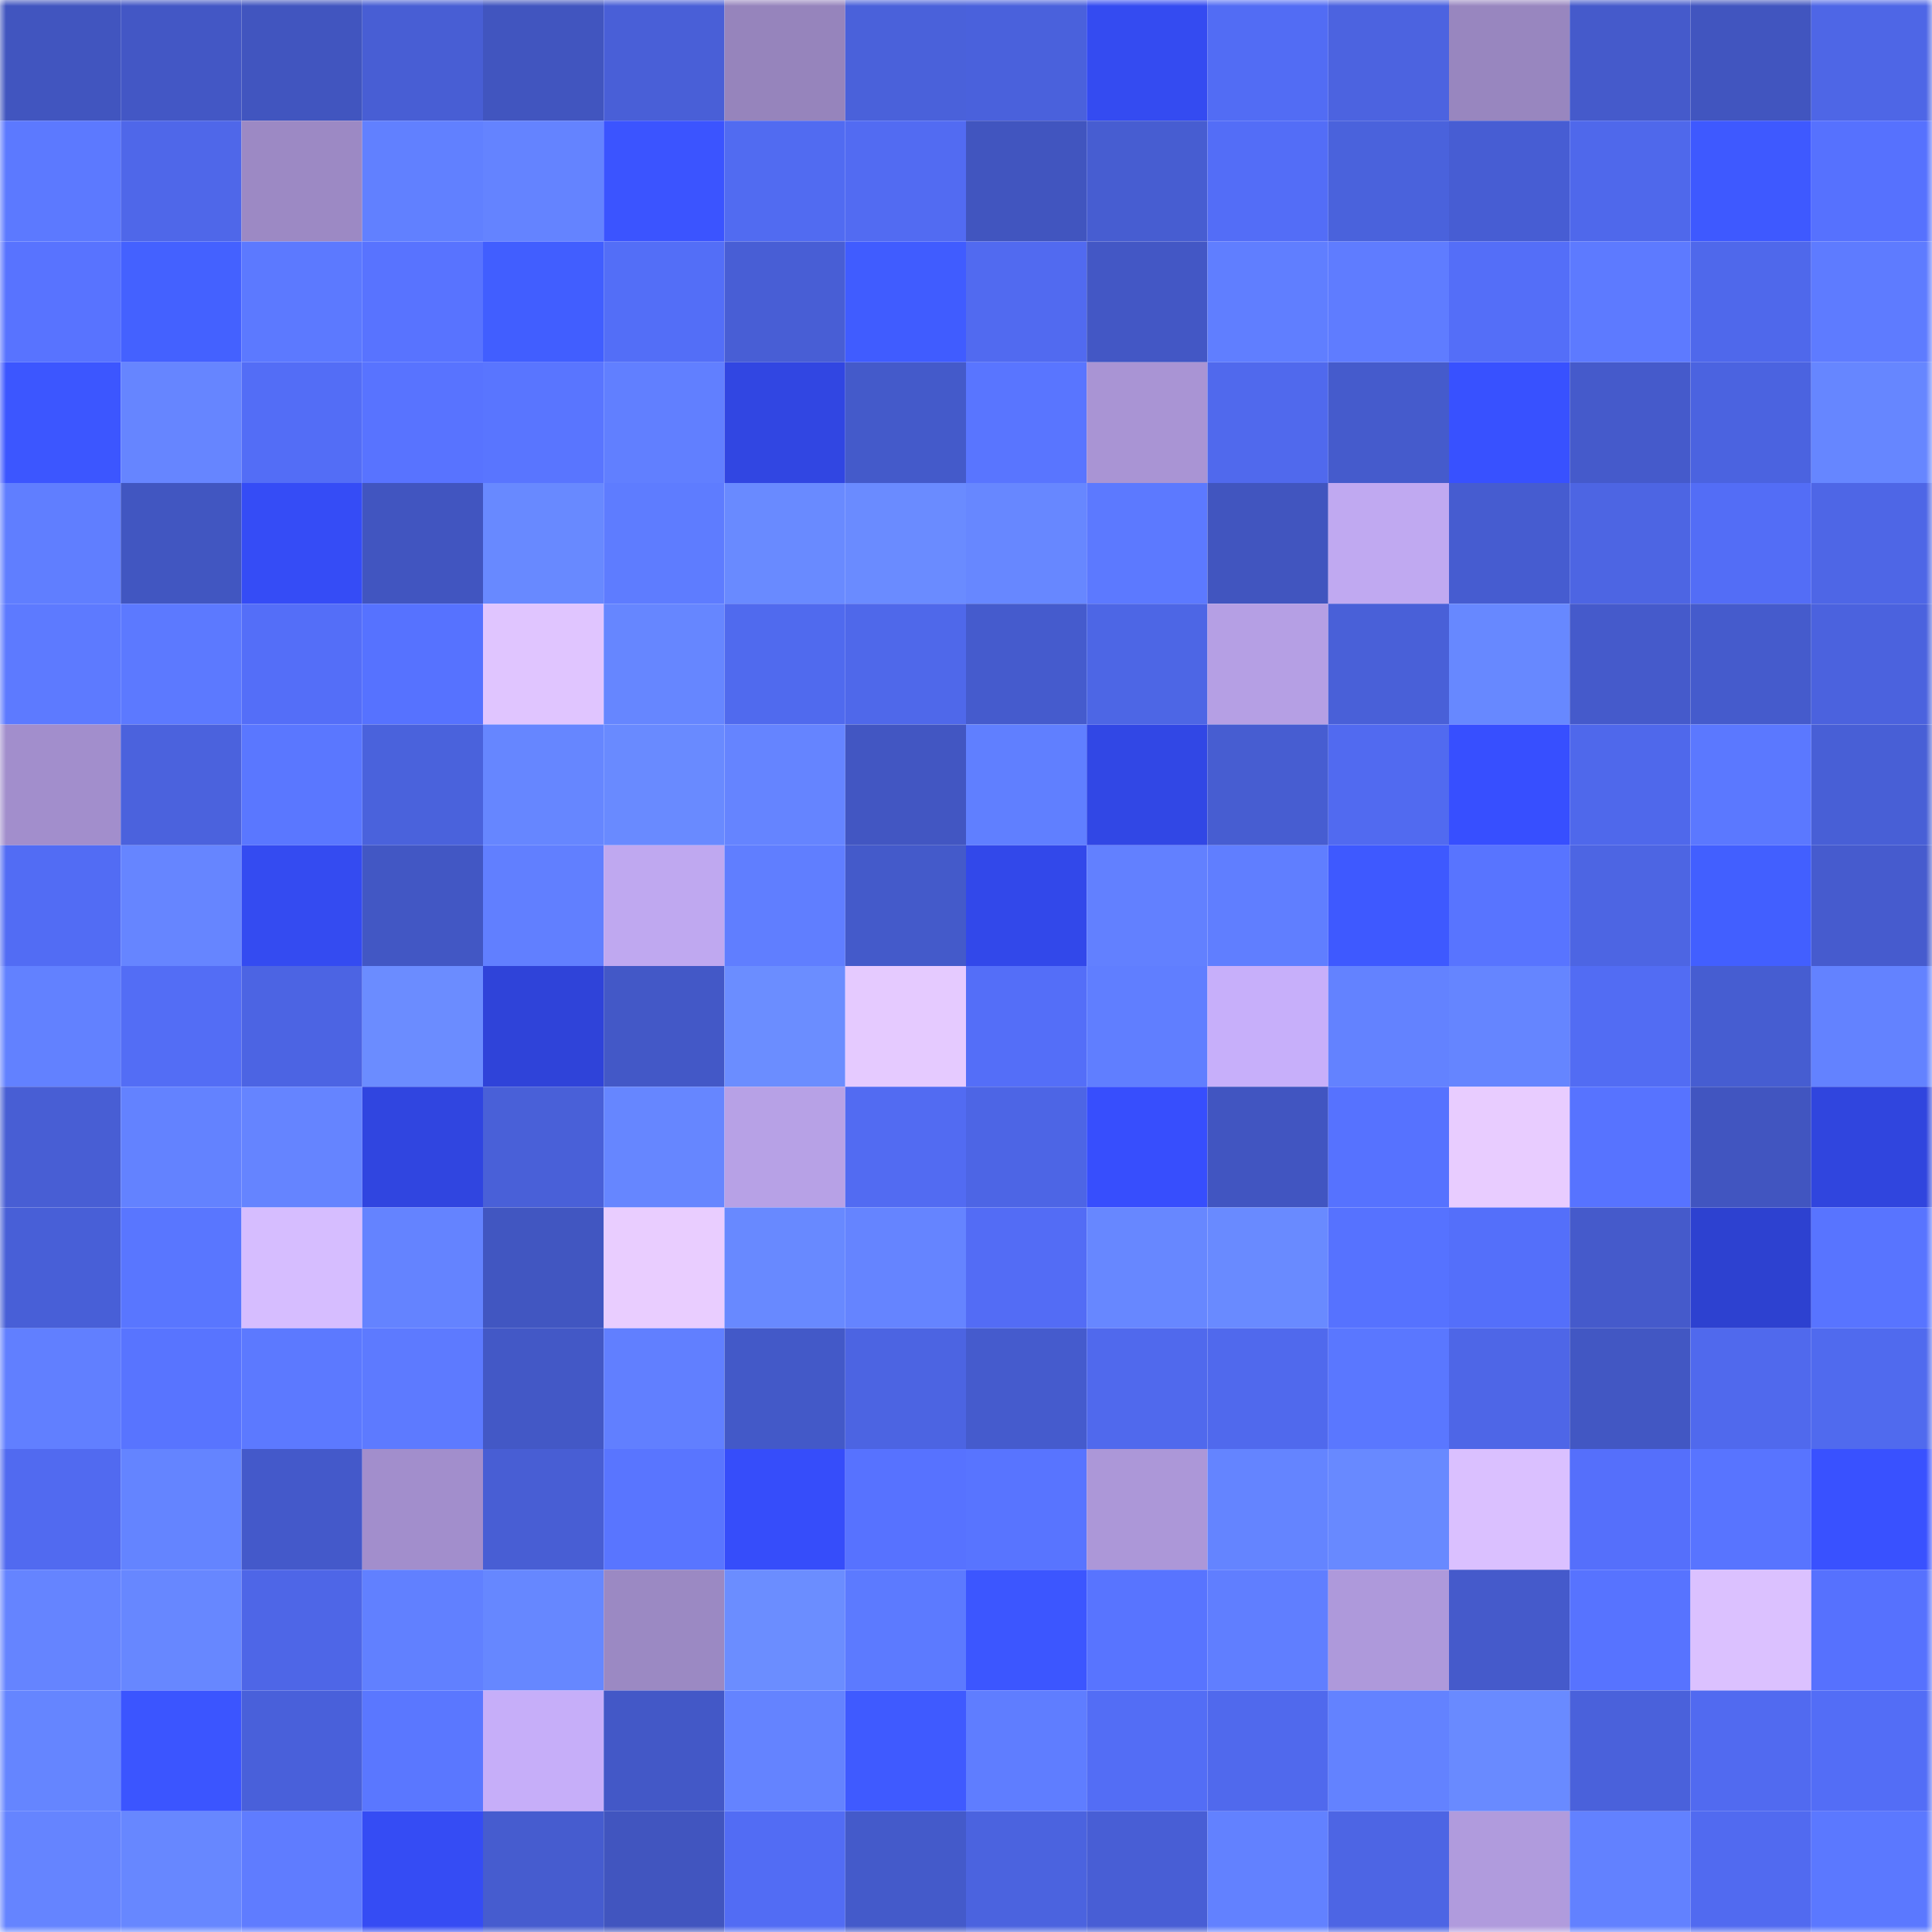 <svg viewBox="0 0 160 160" fill="none" role="img" xmlns="http://www.w3.org/2000/svg" width="240" height="240" name="basenames%2Cthomaa.base.eth"><mask id="1465083075" mask-type="alpha" maskUnits="userSpaceOnUse" x="0" y="0" width="160" height="160"><rect width="160" height="160" fill="#FFFFFF"></rect></mask><g mask="url(#1465083075)"><rect x="0" y="0" width="10" height="10" fill="#4155bf"></rect><rect x="10" y="0" width="10" height="10" fill="#4357c5"></rect><rect x="20" y="0" width="10" height="10" fill="#4155bf"></rect><rect x="30" y="0" width="10" height="10" fill="#485ed4"></rect><rect x="40" y="0" width="10" height="10" fill="#4155bf"></rect><rect x="50" y="0" width="10" height="10" fill="#495fd7"></rect><rect x="60" y="0" width="10" height="10" fill="#9684bc"></rect><rect x="70" y="0" width="10" height="10" fill="#4a61da"></rect><rect x="80" y="0" width="10" height="10" fill="#4a61dc"></rect><rect x="90" y="0" width="10" height="10" fill="#344bf1"></rect><rect x="100" y="0" width="10" height="10" fill="#526cf4"></rect><rect x="110" y="0" width="10" height="10" fill="#4c63e0"></rect><rect x="120" y="0" width="10" height="10" fill="#9886bf"></rect><rect x="130" y="0" width="10" height="10" fill="#455acb"></rect><rect x="140" y="0" width="10" height="10" fill="#4155bf"></rect><rect x="150" y="0" width="10" height="10" fill="#4e66e6"></rect><rect x="0" y="10" width="10" height="10" fill="#5c79ff"></rect><rect x="10" y="10" width="10" height="10" fill="#4f67e9"></rect><rect x="20" y="10" width="10" height="10" fill="#9c89c4"></rect><rect x="30" y="10" width="10" height="10" fill="#6180ff"></rect><rect x="40" y="10" width="10" height="10" fill="#6483ff"></rect><rect x="50" y="10" width="10" height="10" fill="#3b54ff"></rect><rect x="60" y="10" width="10" height="10" fill="#516bf1"></rect><rect x="70" y="10" width="10" height="10" fill="#526bf2"></rect><rect x="80" y="10" width="10" height="10" fill="#4155bf"></rect><rect x="90" y="10" width="10" height="10" fill="#475dd1"></rect><rect x="100" y="10" width="10" height="10" fill="#536df7"></rect><rect x="110" y="10" width="10" height="10" fill="#4a62dc"></rect><rect x="120" y="10" width="10" height="10" fill="#475dd3"></rect><rect x="130" y="10" width="10" height="10" fill="#4f68eb"></rect><rect x="140" y="10" width="10" height="10" fill="#3e59ff"></rect><rect x="150" y="10" width="10" height="10" fill="#5671fe"></rect><rect x="0" y="20" width="10" height="10" fill="#5873ff"></rect><rect x="10" y="20" width="10" height="10" fill="#4461ff"></rect><rect x="20" y="20" width="10" height="10" fill="#5c79ff"></rect><rect x="30" y="20" width="10" height="10" fill="#5873ff"></rect><rect x="40" y="20" width="10" height="10" fill="#415eff"></rect><rect x="50" y="20" width="10" height="10" fill="#536ef7"></rect><rect x="60" y="20" width="10" height="10" fill="#485ed5"></rect><rect x="70" y="20" width="10" height="10" fill="#405cff"></rect><rect x="80" y="20" width="10" height="10" fill="#516af0"></rect><rect x="90" y="20" width="10" height="10" fill="#4357c5"></rect><rect x="100" y="20" width="10" height="10" fill="#607eff"></rect><rect x="110" y="20" width="10" height="10" fill="#5f7cff"></rect><rect x="120" y="20" width="10" height="10" fill="#546ef8"></rect><rect x="130" y="20" width="10" height="10" fill="#5d7aff"></rect><rect x="140" y="20" width="10" height="10" fill="#4f68eb"></rect><rect x="150" y="20" width="10" height="10" fill="#5e7bff"></rect><rect x="0" y="30" width="10" height="10" fill="#3c56ff"></rect><rect x="10" y="30" width="10" height="10" fill="#6685ff"></rect><rect x="20" y="30" width="10" height="10" fill="#536df6"></rect><rect x="30" y="30" width="10" height="10" fill="#5873ff"></rect><rect x="40" y="30" width="10" height="10" fill="#5975ff"></rect><rect x="50" y="30" width="10" height="10" fill="#617fff"></rect><rect x="60" y="30" width="10" height="10" fill="#3146e2"></rect><rect x="70" y="30" width="10" height="10" fill="#445aca"></rect><rect x="80" y="30" width="10" height="10" fill="#5975ff"></rect><rect x="90" y="30" width="10" height="10" fill="#a994d4"></rect><rect x="100" y="30" width="10" height="10" fill="#5069ed"></rect><rect x="110" y="30" width="10" height="10" fill="#455bcc"></rect><rect x="120" y="30" width="10" height="10" fill="#3851ff"></rect><rect x="130" y="30" width="10" height="10" fill="#455acb"></rect><rect x="140" y="30" width="10" height="10" fill="#4b63e0"></rect><rect x="150" y="30" width="10" height="10" fill="#6686ff"></rect><rect x="0" y="40" width="10" height="10" fill="#607eff"></rect><rect x="10" y="40" width="10" height="10" fill="#4156c1"></rect><rect x="20" y="40" width="10" height="10" fill="#354cf6"></rect><rect x="30" y="40" width="10" height="10" fill="#4155c0"></rect><rect x="40" y="40" width="10" height="10" fill="#6889ff"></rect><rect x="50" y="40" width="10" height="10" fill="#5e7cff"></rect><rect x="60" y="40" width="10" height="10" fill="#698aff"></rect><rect x="70" y="40" width="10" height="10" fill="#6a8bff"></rect><rect x="80" y="40" width="10" height="10" fill="#6787ff"></rect><rect x="90" y="40" width="10" height="10" fill="#5c79ff"></rect><rect x="100" y="40" width="10" height="10" fill="#4155bf"></rect><rect x="110" y="40" width="10" height="10" fill="#c0a9f1"></rect><rect x="120" y="40" width="10" height="10" fill="#465cd0"></rect><rect x="130" y="40" width="10" height="10" fill="#4d65e3"></rect><rect x="140" y="40" width="10" height="10" fill="#536df6"></rect><rect x="150" y="40" width="10" height="10" fill="#4e66e6"></rect><rect x="0" y="50" width="10" height="10" fill="#5d7aff"></rect><rect x="10" y="50" width="10" height="10" fill="#5c79ff"></rect><rect x="20" y="50" width="10" height="10" fill="#546ef8"></rect><rect x="30" y="50" width="10" height="10" fill="#5672ff"></rect><rect x="40" y="50" width="10" height="10" fill="#e0c5ff"></rect><rect x="50" y="50" width="10" height="10" fill="#6686ff"></rect><rect x="60" y="50" width="10" height="10" fill="#506aee"></rect><rect x="70" y="50" width="10" height="10" fill="#4f68ea"></rect><rect x="80" y="50" width="10" height="10" fill="#455bcd"></rect><rect x="90" y="50" width="10" height="10" fill="#4d66e5"></rect><rect x="100" y="50" width="10" height="10" fill="#b59fe4"></rect><rect x="110" y="50" width="10" height="10" fill="#4960d8"></rect><rect x="120" y="50" width="10" height="10" fill="#6788ff"></rect><rect x="130" y="50" width="10" height="10" fill="#455acb"></rect><rect x="140" y="50" width="10" height="10" fill="#455bcc"></rect><rect x="150" y="50" width="10" height="10" fill="#4b62de"></rect><rect x="0" y="60" width="10" height="10" fill="#a28ecc"></rect><rect x="10" y="60" width="10" height="10" fill="#4b62dd"></rect><rect x="20" y="60" width="10" height="10" fill="#5a77ff"></rect><rect x="30" y="60" width="10" height="10" fill="#4a62dc"></rect><rect x="40" y="60" width="10" height="10" fill="#6686ff"></rect><rect x="50" y="60" width="10" height="10" fill="#698aff"></rect><rect x="60" y="60" width="10" height="10" fill="#6584ff"></rect><rect x="70" y="60" width="10" height="10" fill="#4256c2"></rect><rect x="80" y="60" width="10" height="10" fill="#607fff"></rect><rect x="90" y="60" width="10" height="10" fill="#3147e5"></rect><rect x="100" y="60" width="10" height="10" fill="#475dd1"></rect><rect x="110" y="60" width="10" height="10" fill="#516af0"></rect><rect x="120" y="60" width="10" height="10" fill="#374fff"></rect><rect x="130" y="60" width="10" height="10" fill="#4f68eb"></rect><rect x="140" y="60" width="10" height="10" fill="#5b78ff"></rect><rect x="150" y="60" width="10" height="10" fill="#485fd6"></rect><rect x="0" y="70" width="10" height="10" fill="#526cf4"></rect><rect x="10" y="70" width="10" height="10" fill="#6685ff"></rect><rect x="20" y="70" width="10" height="10" fill="#344bf1"></rect><rect x="30" y="70" width="10" height="10" fill="#4257c4"></rect><rect x="40" y="70" width="10" height="10" fill="#617fff"></rect><rect x="50" y="70" width="10" height="10" fill="#bfa8f0"></rect><rect x="60" y="70" width="10" height="10" fill="#607eff"></rect><rect x="70" y="70" width="10" height="10" fill="#445aca"></rect><rect x="80" y="70" width="10" height="10" fill="#3248ea"></rect><rect x="90" y="70" width="10" height="10" fill="#6280ff"></rect><rect x="100" y="70" width="10" height="10" fill="#607eff"></rect><rect x="110" y="70" width="10" height="10" fill="#3e59ff"></rect><rect x="120" y="70" width="10" height="10" fill="#5874ff"></rect><rect x="130" y="70" width="10" height="10" fill="#4d65e3"></rect><rect x="140" y="70" width="10" height="10" fill="#425fff"></rect><rect x="150" y="70" width="10" height="10" fill="#465bce"></rect><rect x="0" y="80" width="10" height="10" fill="#6281ff"></rect><rect x="10" y="80" width="10" height="10" fill="#536df5"></rect><rect x="20" y="80" width="10" height="10" fill="#4c64e3"></rect><rect x="30" y="80" width="10" height="10" fill="#6b8cff"></rect><rect x="40" y="80" width="10" height="10" fill="#2f43d9"></rect><rect x="50" y="80" width="10" height="10" fill="#4358c7"></rect><rect x="60" y="80" width="10" height="10" fill="#6b8dff"></rect><rect x="70" y="80" width="10" height="10" fill="#e5caff"></rect><rect x="80" y="80" width="10" height="10" fill="#546ef8"></rect><rect x="90" y="80" width="10" height="10" fill="#607eff"></rect><rect x="100" y="80" width="10" height="10" fill="#c7affa"></rect><rect x="110" y="80" width="10" height="10" fill="#6382ff"></rect><rect x="120" y="80" width="10" height="10" fill="#6585ff"></rect><rect x="130" y="80" width="10" height="10" fill="#526cf3"></rect><rect x="140" y="80" width="10" height="10" fill="#465dd1"></rect><rect x="150" y="80" width="10" height="10" fill="#6382ff"></rect><rect x="0" y="90" width="10" height="10" fill="#485ed4"></rect><rect x="10" y="90" width="10" height="10" fill="#6382ff"></rect><rect x="20" y="90" width="10" height="10" fill="#6584ff"></rect><rect x="30" y="90" width="10" height="10" fill="#3045e0"></rect><rect x="40" y="90" width="10" height="10" fill="#4960d8"></rect><rect x="50" y="90" width="10" height="10" fill="#6686ff"></rect><rect x="60" y="90" width="10" height="10" fill="#b7a1e6"></rect><rect x="70" y="90" width="10" height="10" fill="#526bf2"></rect><rect x="80" y="90" width="10" height="10" fill="#4d65e5"></rect><rect x="90" y="90" width="10" height="10" fill="#374efd"></rect><rect x="100" y="90" width="10" height="10" fill="#4155c1"></rect><rect x="110" y="90" width="10" height="10" fill="#5672ff"></rect><rect x="120" y="90" width="10" height="10" fill="#e8ccff"></rect><rect x="130" y="90" width="10" height="10" fill="#5773ff"></rect><rect x="140" y="90" width="10" height="10" fill="#4155c0"></rect><rect x="150" y="90" width="10" height="10" fill="#3045de"></rect><rect x="0" y="100" width="10" height="10" fill="#485fd7"></rect><rect x="10" y="100" width="10" height="10" fill="#5976ff"></rect><rect x="20" y="100" width="10" height="10" fill="#d6bdff"></rect><rect x="30" y="100" width="10" height="10" fill="#6483ff"></rect><rect x="40" y="100" width="10" height="10" fill="#4156c1"></rect><rect x="50" y="100" width="10" height="10" fill="#e9cdff"></rect><rect x="60" y="100" width="10" height="10" fill="#6889ff"></rect><rect x="70" y="100" width="10" height="10" fill="#6584ff"></rect><rect x="80" y="100" width="10" height="10" fill="#536cf5"></rect><rect x="90" y="100" width="10" height="10" fill="#6787ff"></rect><rect x="100" y="100" width="10" height="10" fill="#698aff"></rect><rect x="110" y="100" width="10" height="10" fill="#5672ff"></rect><rect x="120" y="100" width="10" height="10" fill="#546ffa"></rect><rect x="130" y="100" width="10" height="10" fill="#455acb"></rect><rect x="140" y="100" width="10" height="10" fill="#2d41d0"></rect><rect x="150" y="100" width="10" height="10" fill="#5874ff"></rect><rect x="0" y="110" width="10" height="10" fill="#617fff"></rect><rect x="10" y="110" width="10" height="10" fill="#5874ff"></rect><rect x="20" y="110" width="10" height="10" fill="#5c79ff"></rect><rect x="30" y="110" width="10" height="10" fill="#5d7aff"></rect><rect x="40" y="110" width="10" height="10" fill="#4358c6"></rect><rect x="50" y="110" width="10" height="10" fill="#617fff"></rect><rect x="60" y="110" width="10" height="10" fill="#4359c8"></rect><rect x="70" y="110" width="10" height="10" fill="#4c64e2"></rect><rect x="80" y="110" width="10" height="10" fill="#455bcd"></rect><rect x="90" y="110" width="10" height="10" fill="#5069ed"></rect><rect x="100" y="110" width="10" height="10" fill="#5069ed"></rect><rect x="110" y="110" width="10" height="10" fill="#5a77ff"></rect><rect x="120" y="110" width="10" height="10" fill="#4e66e7"></rect><rect x="130" y="110" width="10" height="10" fill="#4257c3"></rect><rect x="140" y="110" width="10" height="10" fill="#5069ed"></rect><rect x="150" y="110" width="10" height="10" fill="#506aee"></rect><rect x="0" y="120" width="10" height="10" fill="#516af0"></rect><rect x="10" y="120" width="10" height="10" fill="#6484ff"></rect><rect x="20" y="120" width="10" height="10" fill="#4459ca"></rect><rect x="30" y="120" width="10" height="10" fill="#a28ecc"></rect><rect x="40" y="120" width="10" height="10" fill="#485ed4"></rect><rect x="50" y="120" width="10" height="10" fill="#5975ff"></rect><rect x="60" y="120" width="10" height="10" fill="#364dfa"></rect><rect x="70" y="120" width="10" height="10" fill="#5772ff"></rect><rect x="80" y="120" width="10" height="10" fill="#5874ff"></rect><rect x="90" y="120" width="10" height="10" fill="#ac97d8"></rect><rect x="100" y="120" width="10" height="10" fill="#6484ff"></rect><rect x="110" y="120" width="10" height="10" fill="#6889ff"></rect><rect x="120" y="120" width="10" height="10" fill="#dac0ff"></rect><rect x="130" y="120" width="10" height="10" fill="#556ffb"></rect><rect x="140" y="120" width="10" height="10" fill="#5874ff"></rect><rect x="150" y="120" width="10" height="10" fill="#3951ff"></rect><rect x="0" y="130" width="10" height="10" fill="#6584ff"></rect><rect x="10" y="130" width="10" height="10" fill="#6787ff"></rect><rect x="20" y="130" width="10" height="10" fill="#4e66e7"></rect><rect x="30" y="130" width="10" height="10" fill="#6180ff"></rect><rect x="40" y="130" width="10" height="10" fill="#6687ff"></rect><rect x="50" y="130" width="10" height="10" fill="#9b89c3"></rect><rect x="60" y="130" width="10" height="10" fill="#6b8dff"></rect><rect x="70" y="130" width="10" height="10" fill="#5c7aff"></rect><rect x="80" y="130" width="10" height="10" fill="#3c56ff"></rect><rect x="90" y="130" width="10" height="10" fill="#5874ff"></rect><rect x="100" y="130" width="10" height="10" fill="#607eff"></rect><rect x="110" y="130" width="10" height="10" fill="#ae99db"></rect><rect x="120" y="130" width="10" height="10" fill="#455acb"></rect><rect x="130" y="130" width="10" height="10" fill="#5773ff"></rect><rect x="140" y="130" width="10" height="10" fill="#dbc1ff"></rect><rect x="150" y="130" width="10" height="10" fill="#5671fe"></rect><rect x="0" y="140" width="10" height="10" fill="#6585ff"></rect><rect x="10" y="140" width="10" height="10" fill="#3b55ff"></rect><rect x="20" y="140" width="10" height="10" fill="#4960da"></rect><rect x="30" y="140" width="10" height="10" fill="#5a77ff"></rect><rect x="40" y="140" width="10" height="10" fill="#c6aef9"></rect><rect x="50" y="140" width="10" height="10" fill="#4358c7"></rect><rect x="60" y="140" width="10" height="10" fill="#6483ff"></rect><rect x="70" y="140" width="10" height="10" fill="#3f5aff"></rect><rect x="80" y="140" width="10" height="10" fill="#5f7dff"></rect><rect x="90" y="140" width="10" height="10" fill="#536df5"></rect><rect x="100" y="140" width="10" height="10" fill="#5069ed"></rect><rect x="110" y="140" width="10" height="10" fill="#6382ff"></rect><rect x="120" y="140" width="10" height="10" fill="#698aff"></rect><rect x="130" y="140" width="10" height="10" fill="#4a61db"></rect><rect x="140" y="140" width="10" height="10" fill="#516af0"></rect><rect x="150" y="140" width="10" height="10" fill="#536df6"></rect><rect x="0" y="150" width="10" height="10" fill="#6584ff"></rect><rect x="10" y="150" width="10" height="10" fill="#6787ff"></rect><rect x="20" y="150" width="10" height="10" fill="#5f7cff"></rect><rect x="30" y="150" width="10" height="10" fill="#354cf4"></rect><rect x="40" y="150" width="10" height="10" fill="#465ccf"></rect><rect x="50" y="150" width="10" height="10" fill="#4155bf"></rect><rect x="60" y="150" width="10" height="10" fill="#526cf4"></rect><rect x="70" y="150" width="10" height="10" fill="#445aca"></rect><rect x="80" y="150" width="10" height="10" fill="#4b63df"></rect><rect x="90" y="150" width="10" height="10" fill="#485ed5"></rect><rect x="100" y="150" width="10" height="10" fill="#6281ff"></rect><rect x="110" y="150" width="10" height="10" fill="#4d65e4"></rect><rect x="120" y="150" width="10" height="10" fill="#b09bdd"></rect><rect x="130" y="150" width="10" height="10" fill="#6281ff"></rect><rect x="140" y="150" width="10" height="10" fill="#516af0"></rect><rect x="150" y="150" width="10" height="10" fill="#5b78ff"></rect></g></svg>